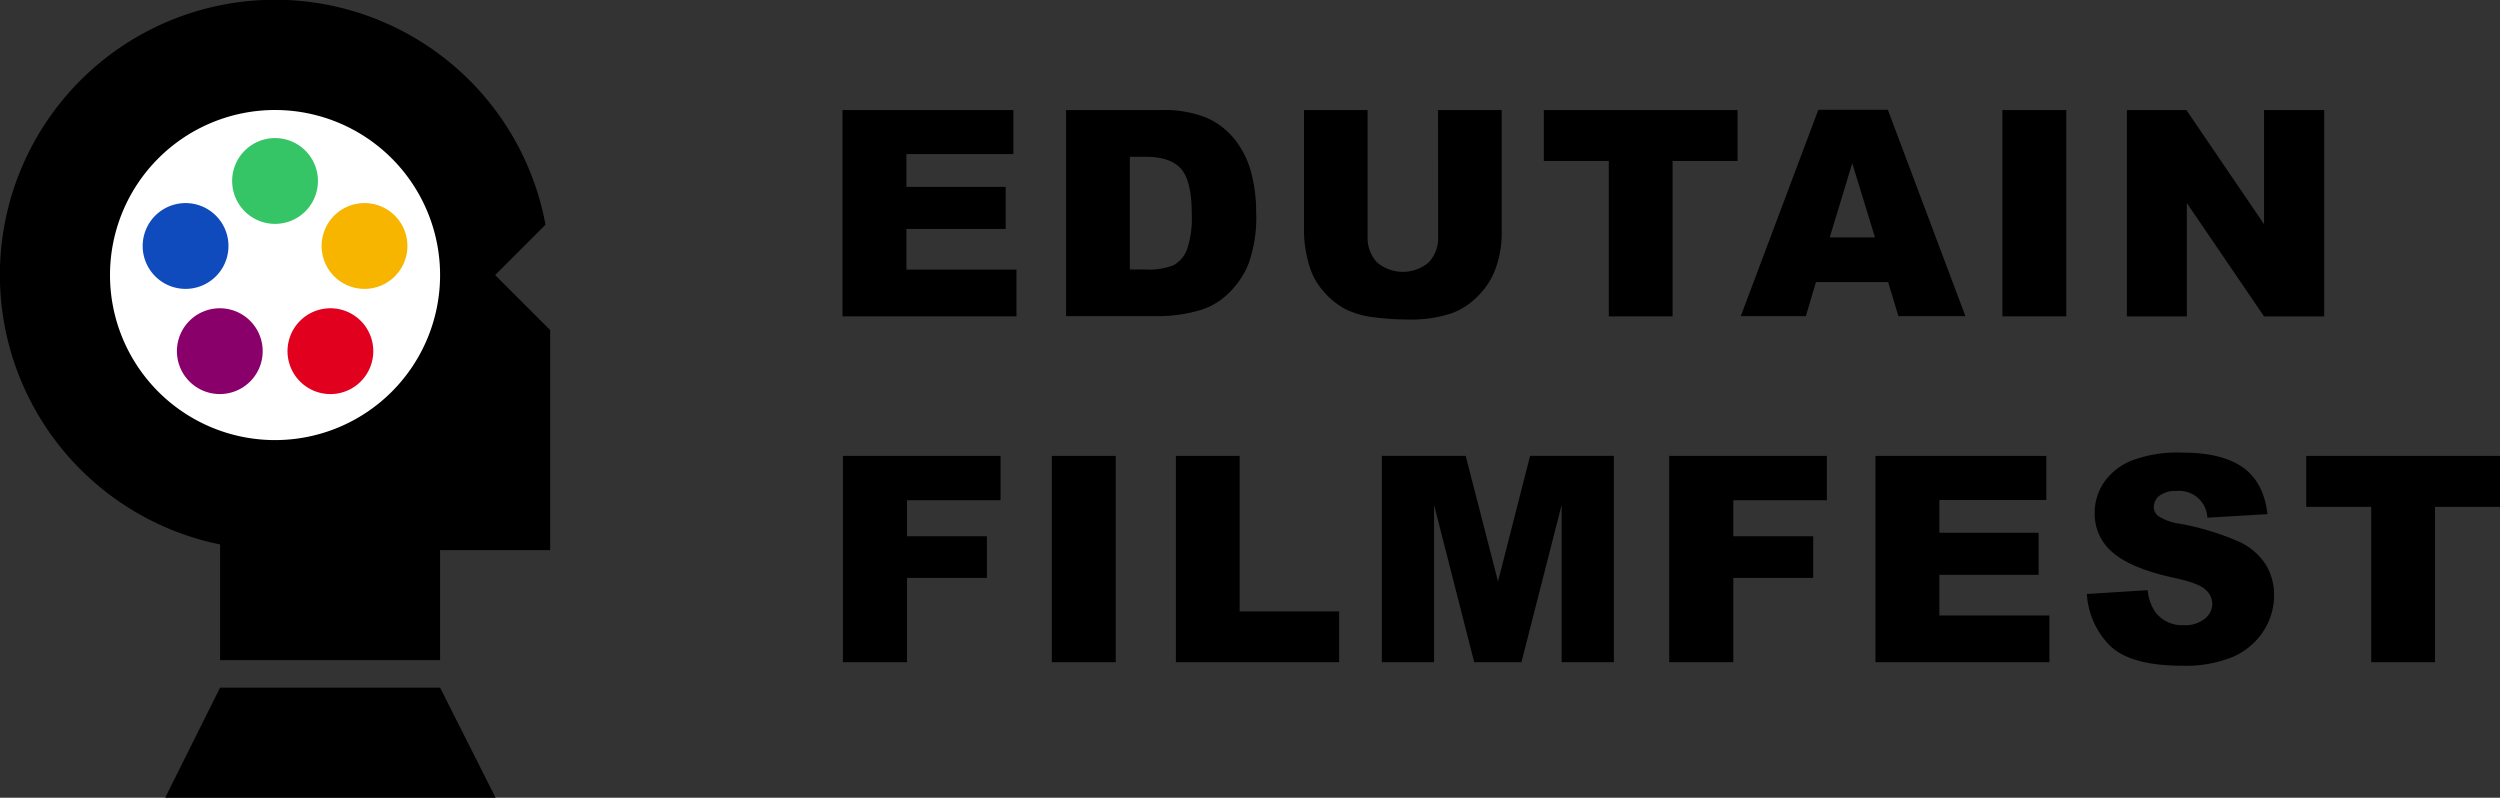 <svg id="Layer_1" data-name="Layer 1" xmlns="http://www.w3.org/2000/svg" viewBox="0 0 381.12 121.61"><rect x="0" y="0" width="381.12" height="121.61" fill="#333333" stroke="none"/><defs><style>.cls-1{fill:#fff;}.cls-2{fill:#35c567;}.cls-3{fill:#0f4bbd;}.cls-4{fill:#89006b;}.cls-5{fill:#e1001e;}.cls-6{fill:#f7b500;}</style></defs><title>edutain-logo-dark</title><polygon points="128.44 16.78 154.49 16.78 154.49 23.49 138.18 23.49 138.18 28.49 153.31 28.49 153.31 34.9 138.18 34.9 138.18 41.1 154.96 41.1 154.96 48.23 128.44 48.23 128.44 16.78"/><path d="M162.52,16.78H177a17.32,17.32,0,0,1,6.89,1.15,11.42,11.42,0,0,1,4.35,3.33,13.85,13.85,0,0,1,2.49,5,23.63,23.63,0,0,1,.77,6.09,21,21,0,0,1-1.15,7.82,12.81,12.81,0,0,1-3.19,4.66,10.39,10.39,0,0,1-4.37,2.5,22.62,22.62,0,0,1-5.79.86H162.52Zm9.72,7.12V41.08h2.38a10,10,0,0,0,4.33-.67,4.6,4.6,0,0,0,2-2.36,15,15,0,0,0,.73-5.46c0-3.34-.55-5.62-1.63-6.85s-2.89-1.84-5.41-1.84Z"/><path d="M219.23,16.78h9.7V35.51a15.79,15.79,0,0,1-.87,5.27,11.39,11.39,0,0,1-2.73,4.33,10.8,10.8,0,0,1-3.89,2.6,19.63,19.63,0,0,1-6.8,1,41.61,41.61,0,0,1-5-.32,13.19,13.19,0,0,1-4.54-1.27,11.43,11.43,0,0,1-3.34-2.71,10.24,10.24,0,0,1-2.07-3.63,18.78,18.78,0,0,1-.9-5.32V16.78h9.7V36a5.47,5.47,0,0,0,1.43,4,6.12,6.12,0,0,0,7.89,0,5.47,5.47,0,0,0,1.43-4Z"/><polygon points="235.35 16.78 264.89 16.78 264.89 24.54 254.98 24.54 254.98 48.23 245.26 48.23 245.26 24.54 235.35 24.54 235.35 16.78"/><path d="M287.84,43h-11l-1.54,5.19h-9.92l11.82-31.45h10.6l11.82,31.45H289.41Zm-2-6.81-3.47-11.3-3.43,11.3Z"/><rect x="305.26" y="16.78" width="9.74" height="31.45"/><polygon points="324.24 16.78 333.31 16.78 345.15 34.18 345.15 16.78 354.32 16.78 354.32 48.23 345.15 48.23 333.38 30.96 333.38 48.23 324.24 48.23 324.24 16.78"/><polygon points="128.5 69.5 152.53 69.5 152.53 76.26 138.27 76.26 138.27 81.75 150.45 81.75 150.45 88.1 138.27 88.1 138.27 100.95 128.5 100.95 128.5 69.5"/><rect x="160.35" y="69.5" width="9.74" height="31.45"/><polygon points="179.26 69.5 188.98 69.5 188.98 93.21 204.15 93.21 204.15 100.95 179.26 100.95 179.26 69.5"/><polygon points="210.66 69.5 223.44 69.5 228.37 88.64 233.26 69.5 246.03 69.5 246.03 100.95 238.07 100.95 238.07 76.97 231.94 100.95 224.74 100.95 218.62 76.97 218.62 100.95 210.66 100.95 210.66 69.5"/><polygon points="254.47 69.5 278.5 69.5 278.5 76.26 264.24 76.26 264.24 81.75 276.42 81.75 276.42 88.1 264.24 88.1 264.24 100.95 254.47 100.95 254.47 69.5"/><polygon points="285.91 69.5 311.96 69.5 311.96 76.22 295.65 76.22 295.65 81.22 310.78 81.22 310.78 87.63 295.65 87.63 295.65 93.83 312.43 93.83 312.43 100.95 285.91 100.95 285.91 69.5"/><path d="M318.17,90.55l9.24-.58a7,7,0,0,0,1.23,3.43,5.14,5.14,0,0,0,4.29,1.91,4.75,4.75,0,0,0,3.2-1,2.89,2.89,0,0,0,1.13-2.26,2.92,2.92,0,0,0-1.07-2.19q-1.08-1-5-1.82-6.39-1.44-9.12-3.82a7.68,7.68,0,0,1-2.74-6.07,8.21,8.21,0,0,1,1.4-4.58A9.32,9.32,0,0,1,325,70.2,19.76,19.76,0,0,1,332.71,69q6,0,9.2,2.25t3.76,7.13l-9.16.54a4.28,4.28,0,0,0-4.76-4.06,3.93,3.93,0,0,0-2.56.72,2.2,2.2,0,0,0-.85,1.75,1.74,1.74,0,0,0,.7,1.35,8,8,0,0,0,3.27,1.16,40.22,40.22,0,0,1,9.12,2.78,9.62,9.62,0,0,1,4,3.48,8.91,8.91,0,0,1,1.25,4.66A10,10,0,0,1,345,96.3a10.53,10.53,0,0,1-4.68,3.87,18.89,18.89,0,0,1-7.57,1.32q-8,0-11.12-3.09a12.17,12.17,0,0,1-3.49-7.85"/><polygon points="351.58 69.5 381.12 69.5 381.12 77.27 371.21 77.27 371.21 100.95 361.49 100.95 361.49 77.27 351.58 77.27 351.58 69.5"/><path d="M83.87,50.32V83.87H67.09v16.77H33.55V83A41.94,41.94,0,1,1,83.16,34.25l-7.68,7.68Z"/><path class="cls-1" d="M41.93,16.77A25.16,25.16,0,1,0,67.09,41.93,25.17,25.17,0,0,0,41.93,16.77"/><path class="cls-2" d="M35.39,27.59a6.54,6.54,0,1,1,6.54,6.54,6.54,6.54,0,0,1-6.54-6.54"/><path class="cls-3" d="M22.07,35.48a6.54,6.54,0,1,1,4.2,8.24,6.54,6.54,0,0,1-4.2-8.24"/><path class="cls-4" d="M38.8,57.38a6.54,6.54,0,1,1-1.45-9.14,6.55,6.55,0,0,1,1.45,9.14"/><path class="cls-5" d="M54.21,58.83a6.54,6.54,0,1,1,1.45-9.14,6.55,6.55,0,0,1-1.45,9.14"/><path class="cls-6" d="M57.59,43.72a6.54,6.54,0,1,1,4.2-8.24,6.54,6.54,0,0,1-4.2,8.24"/><polygon points="75.55 121.61 25.18 121.61 33.55 104.83 67.09 104.83 75.55 121.61"/></svg>